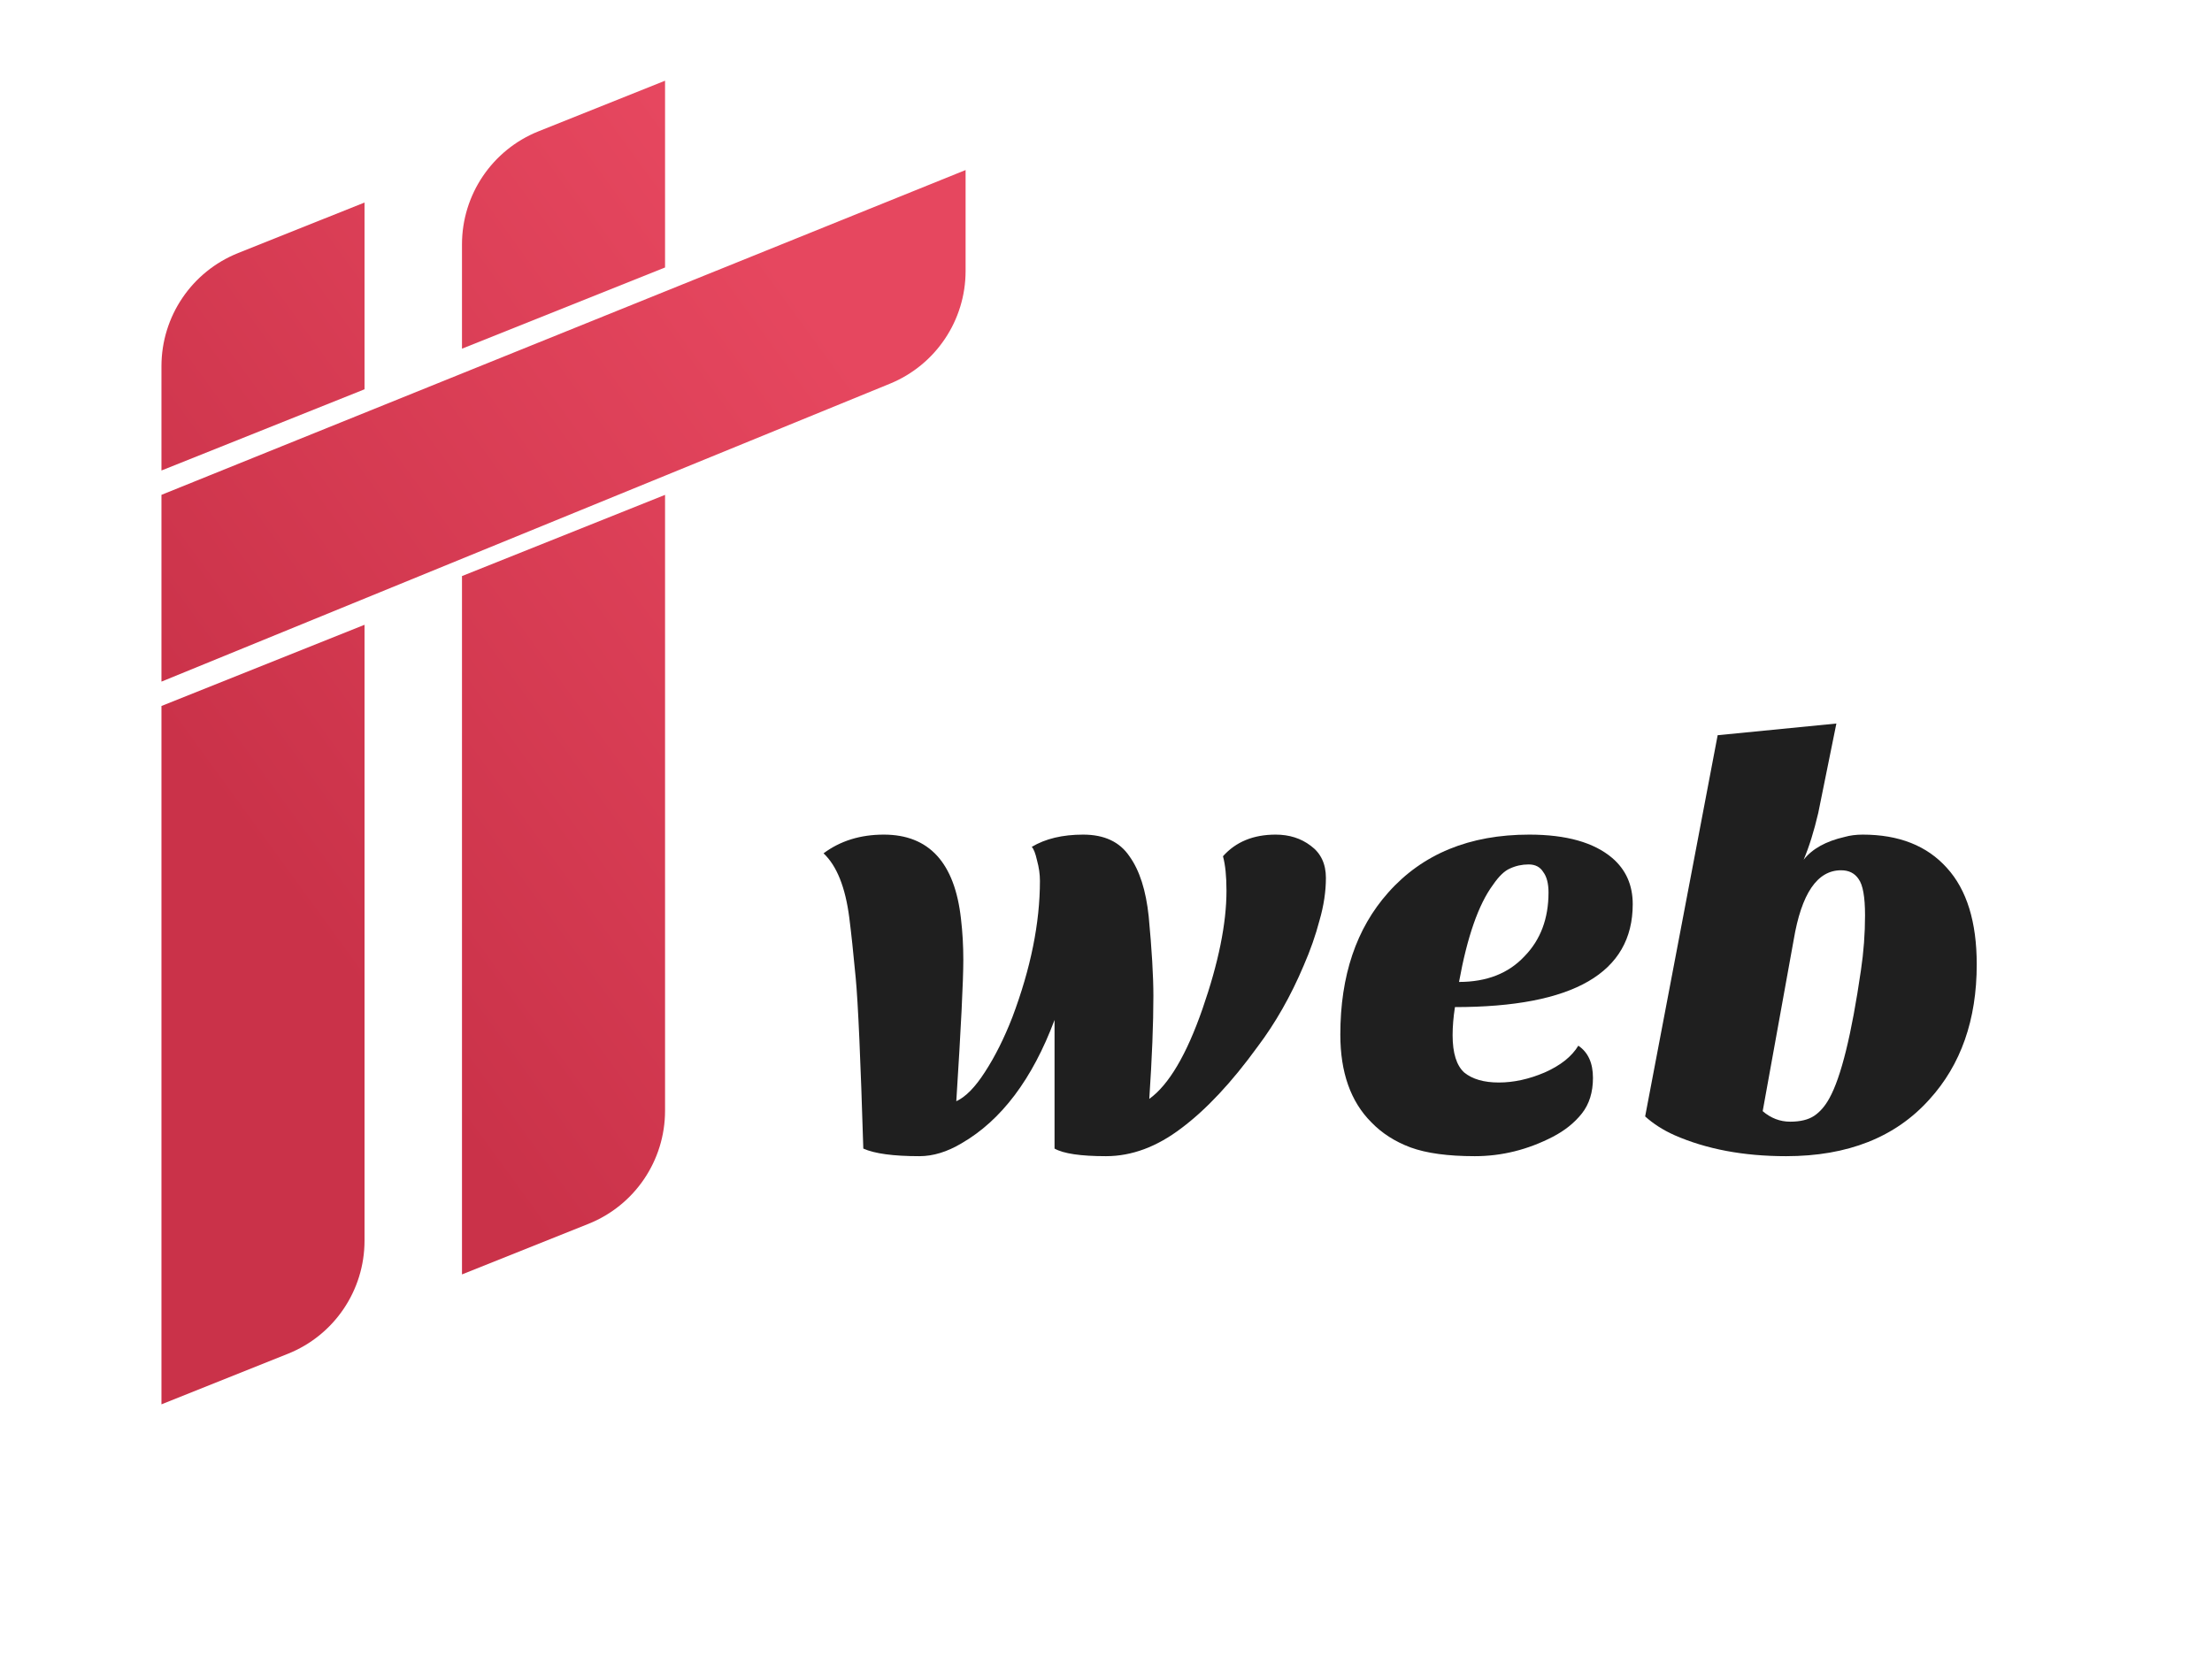 <svg width="137" height="103" viewBox="0 0 137 103" fill="none" xmlns="http://www.w3.org/2000/svg">
<path d="M77.882 64.853C76.288 67.05 74.719 68.729 73.173 69.888C71.652 71.047 70.094 71.626 68.501 71.626C66.931 71.626 65.869 71.469 65.313 71.155V63.187C63.937 66.857 62.017 69.405 59.554 70.829C58.661 71.361 57.791 71.626 56.946 71.626C55.328 71.626 54.169 71.469 53.469 71.155C53.3 65.626 53.143 62.1 52.998 60.579C52.853 59.033 52.721 57.79 52.6 56.848C52.358 54.965 51.827 53.637 51.006 52.864C52.044 52.091 53.288 51.705 54.737 51.705C57.538 51.705 59.132 53.443 59.518 56.921C59.615 57.742 59.663 58.587 59.663 59.456C59.663 60.76 59.518 63.682 59.228 68.222C59.808 67.956 60.399 67.352 61.003 66.41C61.631 65.445 62.198 64.31 62.705 63.006C63.84 59.987 64.408 57.174 64.408 54.566C64.408 54.156 64.347 53.733 64.227 53.298C64.13 52.864 64.022 52.586 63.901 52.465C64.746 51.958 65.808 51.705 67.088 51.705C68.392 51.705 69.346 52.151 69.95 53.045C70.577 53.914 70.976 55.158 71.145 56.776C71.338 58.828 71.435 60.47 71.435 61.702C71.435 63.416 71.35 65.541 71.181 68.077C72.388 67.207 73.487 65.348 74.477 62.499C75.467 59.649 75.962 57.21 75.962 55.182C75.962 54.288 75.89 53.576 75.745 53.045C76.542 52.151 77.628 51.705 79.005 51.705C79.85 51.705 80.574 51.934 81.178 52.393C81.806 52.852 82.12 53.516 82.12 54.385C82.12 55.23 81.987 56.112 81.721 57.029C81.48 57.947 81.154 58.877 80.743 59.818C79.947 61.702 78.993 63.38 77.882 64.853Z" fill="#1F1F1F"/>
<path d="M97.754 64.781C98.358 65.191 98.66 65.855 98.66 66.773C98.66 67.666 98.431 68.403 97.972 68.982C97.513 69.562 96.909 70.045 96.161 70.431C94.615 71.228 93.01 71.626 91.343 71.626C89.677 71.626 88.349 71.445 87.359 71.083C86.393 70.721 85.584 70.202 84.932 69.525C83.653 68.246 83.013 66.435 83.013 64.092C83.013 60.446 84.003 57.512 85.983 55.291C88.108 52.9 91.017 51.705 94.712 51.705C97.006 51.705 98.72 52.188 99.855 53.154C100.7 53.878 101.123 54.832 101.123 56.015C101.123 60.265 97.453 62.39 90.112 62.39C90.015 63.018 89.967 63.597 89.967 64.129C89.967 65.239 90.209 66.012 90.691 66.447C91.198 66.857 91.911 67.062 92.829 67.062C93.746 67.062 94.688 66.857 95.654 66.447C96.644 66.012 97.344 65.457 97.754 64.781ZM90.365 60.832C92.08 60.832 93.432 60.301 94.422 59.239C95.412 58.224 95.907 56.908 95.907 55.291C95.907 54.735 95.799 54.313 95.581 54.023C95.388 53.709 95.086 53.552 94.676 53.552C94.265 53.552 93.879 53.637 93.517 53.806C93.179 53.95 92.829 54.288 92.466 54.82C91.573 56.027 90.873 58.031 90.365 60.832Z" fill="#1F1F1F"/>
<path d="M101.892 69.163L106.383 45.547L113.736 44.823L112.613 50.365C112.348 51.499 112.046 52.465 111.708 53.262C112.239 52.586 113.084 52.115 114.243 51.85C114.581 51.753 114.956 51.705 115.366 51.705C117.612 51.705 119.35 52.393 120.582 53.769C121.813 55.122 122.429 57.114 122.429 59.746C122.429 63.175 121.451 65.964 119.495 68.113C117.394 70.455 114.436 71.626 110.621 71.626C107.989 71.626 105.683 71.192 103.703 70.322C103.003 70.008 102.399 69.622 101.892 69.163ZM109.172 68.837C109.679 69.272 110.247 69.489 110.875 69.489C111.502 69.489 111.998 69.368 112.36 69.127C112.722 68.885 113.036 68.523 113.301 68.04C114.026 66.736 114.678 64.092 115.257 60.108C115.426 58.973 115.511 57.838 115.511 56.703C115.511 55.568 115.378 54.82 115.112 54.458C114.871 54.095 114.509 53.914 114.026 53.914C112.553 53.914 111.575 55.351 111.092 58.224L109.172 68.837Z" fill="#1F1F1F"/>
<path d="M41.19 5L33.357 8.133C30.492 9.279 28.613 12.054 28.613 15.14V21.601L41.19 16.571V5Z" fill="url(#paint0_linear_5_11)"/>
<path d="M22.577 12.546L14.743 15.679C11.879 16.825 10 19.6 10 22.686V29.147L22.577 24.116V12.546Z" fill="url(#paint1_linear_5_11)"/>
<path d="M59.804 10.534L10 30.656V42.227L55.115 23.771C57.951 22.611 59.804 19.851 59.804 16.787V10.534Z" fill="url(#paint2_linear_5_11)"/>
<path d="M22.577 38.706L10 43.736V87L17.833 83.867C20.698 82.721 22.577 79.946 22.577 76.861V38.706Z" fill="url(#paint3_linear_5_11)"/>
<path d="M41.19 30.657L28.613 35.687V78.951L36.447 75.818C39.312 74.672 41.19 71.897 41.19 68.811V30.657Z" fill="url(#paint4_linear_5_11)"/>
<defs>
<linearGradient id="paint0_linear_5_11" x1="15.282" y1="52.288" x2="54.018" y2="24.117" gradientUnits="userSpaceOnUse">
<stop stop-color="#CA3249"/>
<stop offset="1" stop-color="#E6475F"/>
</linearGradient>
<linearGradient id="paint1_linear_5_11" x1="15.282" y1="52.288" x2="54.018" y2="24.116" gradientUnits="userSpaceOnUse">
<stop stop-color="#CA3249"/>
<stop offset="1" stop-color="#E6475F"/>
</linearGradient>
<linearGradient id="paint2_linear_5_11" x1="15.282" y1="52.288" x2="54.018" y2="24.117" gradientUnits="userSpaceOnUse">
<stop stop-color="#CA3249"/>
<stop offset="1" stop-color="#E6475F"/>
</linearGradient>
<linearGradient id="paint3_linear_5_11" x1="15.282" y1="52.288" x2="54.018" y2="24.117" gradientUnits="userSpaceOnUse">
<stop stop-color="#CA3249"/>
<stop offset="1" stop-color="#E6475F"/>
</linearGradient>
<linearGradient id="paint4_linear_5_11" x1="15.282" y1="52.288" x2="54.018" y2="24.117" gradientUnits="userSpaceOnUse">
<stop stop-color="#CA3249"/>
<stop offset="1" stop-color="#E6475F"/>
</linearGradient>
</defs>
</svg>
